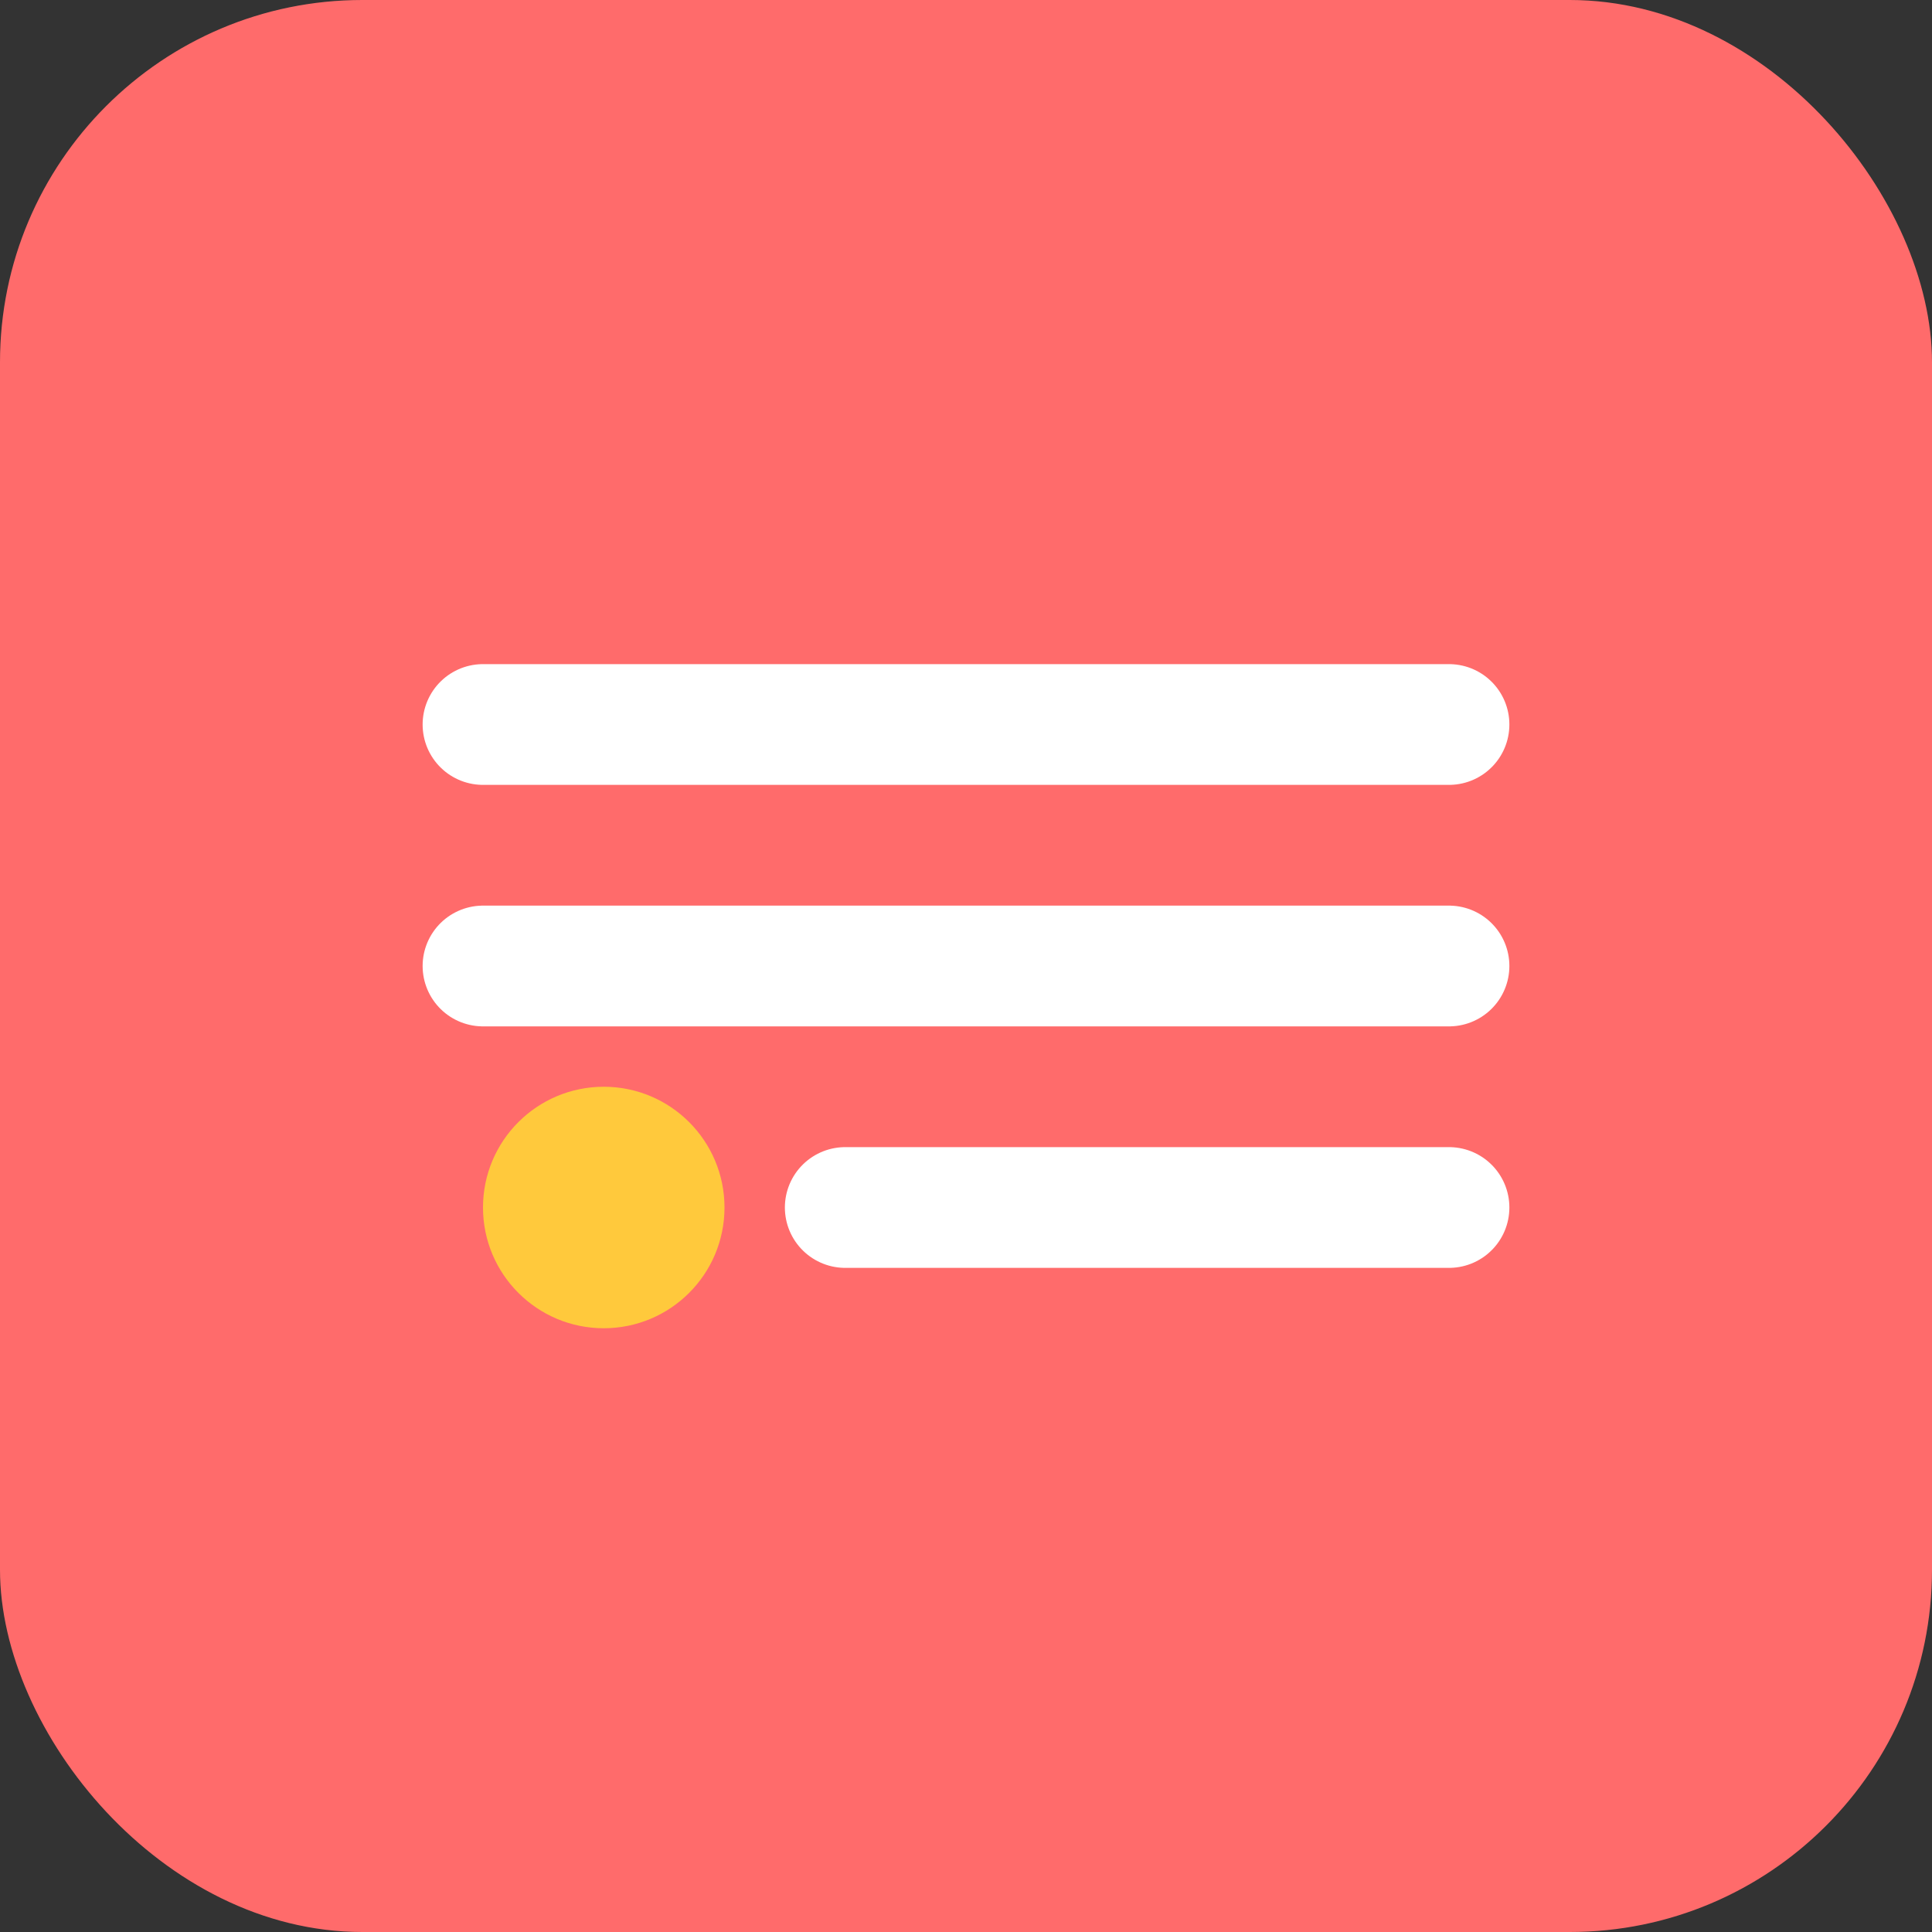 <?xml version="1.0" encoding="UTF-8"?>
<svg width="32" height="32" viewBox="0 0 32 32" fill="none" xmlns="http://www.w3.org/2000/svg">
  <rect x="0" y="0" width="32" height="32" fill="#333333" stroke="none"/>
  <rect width="32" height="32" rx="6" fill="#FF6B6B"/>
  <path d="M8 12H24M8 16H24M14 20H24" stroke="#FFFFFF" stroke-width="2" stroke-linecap="round"/>
  <circle cx="10" cy="20" r="2" fill="#FFC93C"/>
</svg>